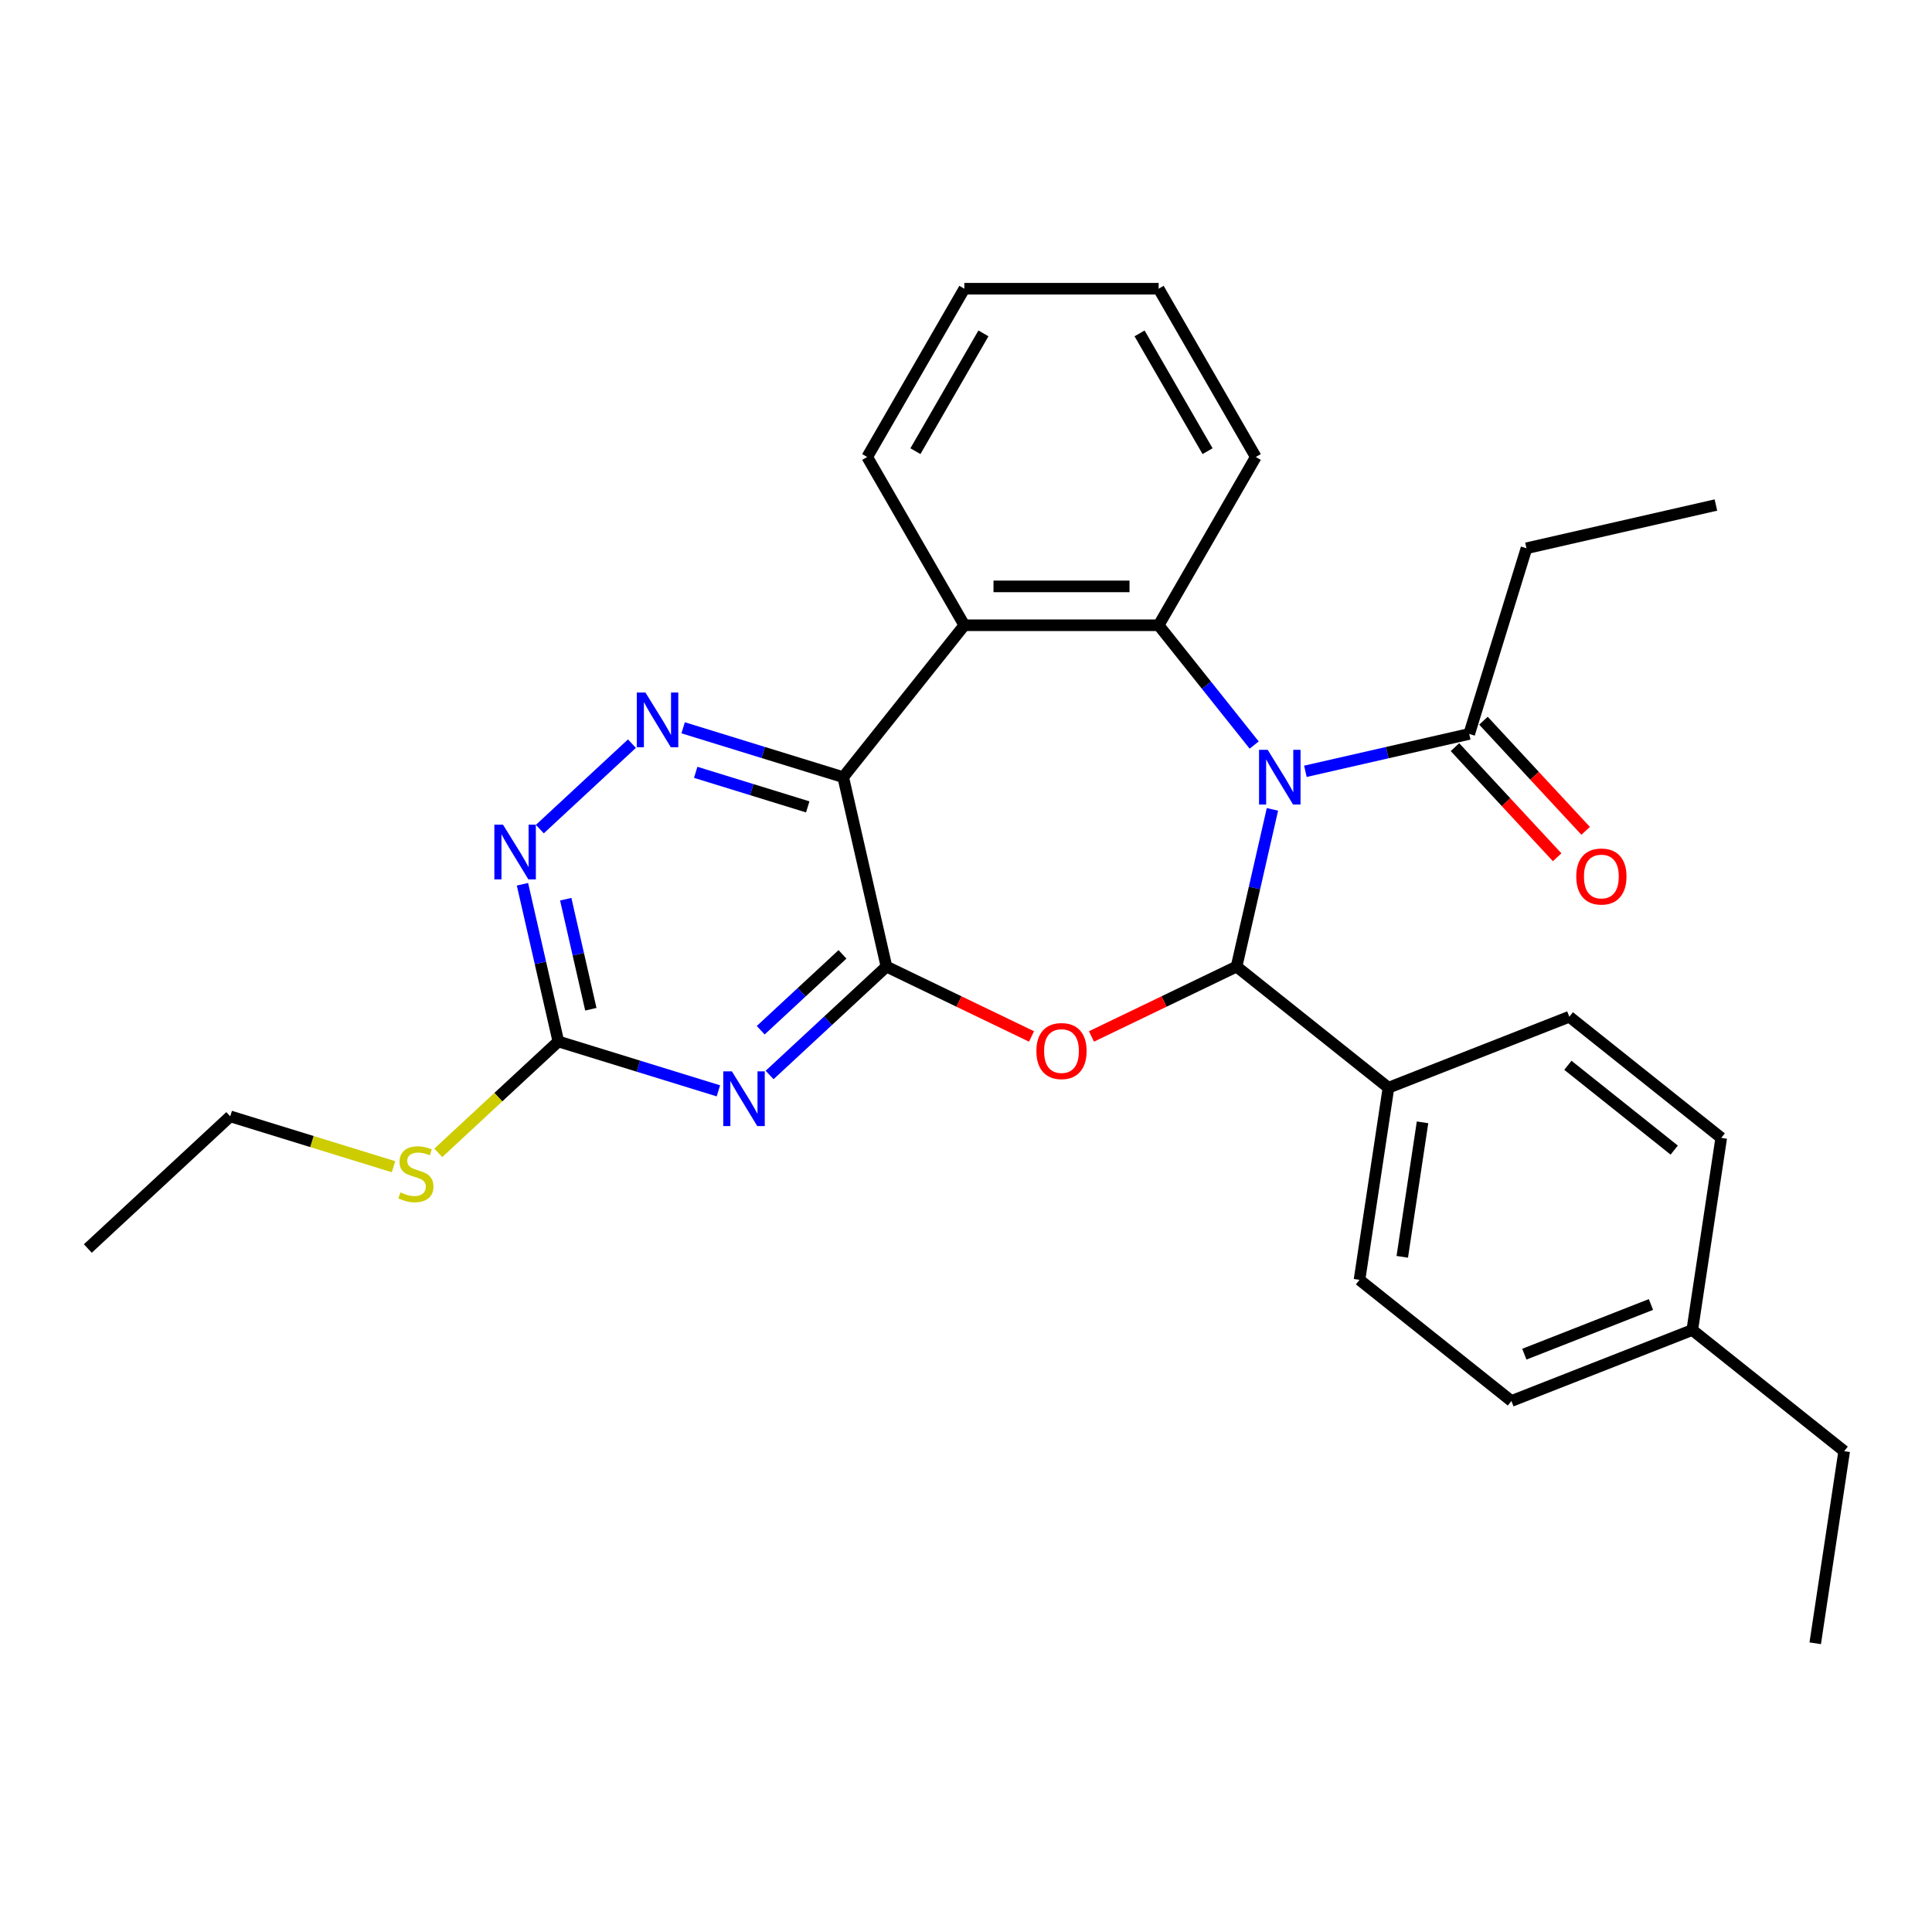 <?xml version='1.0' encoding='iso-8859-1'?>
<svg version='1.1' baseProfile='full'
              xmlns='http://www.w3.org/2000/svg'
                      xmlns:rdkit='http://www.rdkit.org/xml'
                      xmlns:xlink='http://www.w3.org/1999/xlink'
                  xml:space='preserve'
width='1000px' height='1000px' viewBox='0 0 1000 1000'>
<!-- END OF HEADER -->
<rect style='opacity:1.0;fill:#FFFFFF;stroke:none' width='1000' height='1000' x='0' y='0'> </rect>
<path class='bond-1' d='M 658.609,418.93 L 649.323,459.617' style='fill:none;fill-rule:evenodd;stroke:#0000FF;stroke-width:6px;stroke-linecap:butt;stroke-linejoin:miter;stroke-opacity:1' />
<path class='bond-1' d='M 649.323,459.617 L 640.037,500.303' style='fill:none;fill-rule:evenodd;stroke:#000000;stroke-width:6px;stroke-linecap:butt;stroke-linejoin:miter;stroke-opacity:1' />
<path class='bond-4' d='M 649.161,385.636 L 624.436,354.632' style='fill:none;fill-rule:evenodd;stroke:#0000FF;stroke-width:6px;stroke-linecap:butt;stroke-linejoin:miter;stroke-opacity:1' />
<path class='bond-4' d='M 624.436,354.632 L 599.712,323.629' style='fill:none;fill-rule:evenodd;stroke:#000000;stroke-width:6px;stroke-linecap:butt;stroke-linejoin:miter;stroke-opacity:1' />
<path class='bond-9' d='M 675.669,399.231 L 718.065,389.554' style='fill:none;fill-rule:evenodd;stroke:#0000FF;stroke-width:6px;stroke-linecap:butt;stroke-linejoin:miter;stroke-opacity:1' />
<path class='bond-9' d='M 718.065,389.554 L 760.462,379.878' style='fill:none;fill-rule:evenodd;stroke:#000000;stroke-width:6px;stroke-linecap:butt;stroke-linejoin:miter;stroke-opacity:1' />
<path class='bond-0' d='M 458.819,500.303 L 496.367,518.385' style='fill:none;fill-rule:evenodd;stroke:#000000;stroke-width:6px;stroke-linecap:butt;stroke-linejoin:miter;stroke-opacity:1' />
<path class='bond-0' d='M 496.367,518.385 L 533.914,536.466' style='fill:none;fill-rule:evenodd;stroke:#FF0000;stroke-width:6px;stroke-linecap:butt;stroke-linejoin:miter;stroke-opacity:1' />
<path class='bond-5' d='M 458.819,500.303 L 428.586,528.355' style='fill:none;fill-rule:evenodd;stroke:#000000;stroke-width:6px;stroke-linecap:butt;stroke-linejoin:miter;stroke-opacity:1' />
<path class='bond-5' d='M 428.586,528.355 L 398.352,556.408' style='fill:none;fill-rule:evenodd;stroke:#0000FF;stroke-width:6px;stroke-linecap:butt;stroke-linejoin:miter;stroke-opacity:1' />
<path class='bond-5' d='M 436.068,493.974 L 414.905,513.611' style='fill:none;fill-rule:evenodd;stroke:#000000;stroke-width:6px;stroke-linecap:butt;stroke-linejoin:miter;stroke-opacity:1' />
<path class='bond-5' d='M 414.905,513.611 L 393.741,533.248' style='fill:none;fill-rule:evenodd;stroke:#0000FF;stroke-width:6px;stroke-linecap:butt;stroke-linejoin:miter;stroke-opacity:1' />
<path class='bond-29' d='M 458.819,500.303 L 436.441,402.256' style='fill:none;fill-rule:evenodd;stroke:#000000;stroke-width:6px;stroke-linecap:butt;stroke-linejoin:miter;stroke-opacity:1' />
<path class='bond-2' d='M 640.037,500.303 L 602.489,518.385' style='fill:none;fill-rule:evenodd;stroke:#000000;stroke-width:6px;stroke-linecap:butt;stroke-linejoin:miter;stroke-opacity:1' />
<path class='bond-2' d='M 602.489,518.385 L 564.942,536.466' style='fill:none;fill-rule:evenodd;stroke:#FF0000;stroke-width:6px;stroke-linecap:butt;stroke-linejoin:miter;stroke-opacity:1' />
<path class='bond-11' d='M 640.037,500.303 L 718.664,563.006' style='fill:none;fill-rule:evenodd;stroke:#000000;stroke-width:6px;stroke-linecap:butt;stroke-linejoin:miter;stroke-opacity:1' />
<path class='bond-3' d='M 436.441,402.256 L 499.144,323.629' style='fill:none;fill-rule:evenodd;stroke:#000000;stroke-width:6px;stroke-linecap:butt;stroke-linejoin:miter;stroke-opacity:1' />
<path class='bond-7' d='M 436.441,402.256 L 395.018,389.479' style='fill:none;fill-rule:evenodd;stroke:#000000;stroke-width:6px;stroke-linecap:butt;stroke-linejoin:miter;stroke-opacity:1' />
<path class='bond-7' d='M 395.018,389.479 L 353.595,376.702' style='fill:none;fill-rule:evenodd;stroke:#0000FF;stroke-width:6px;stroke-linecap:butt;stroke-linejoin:miter;stroke-opacity:1' />
<path class='bond-7' d='M 418.085,417.643 L 389.089,408.699' style='fill:none;fill-rule:evenodd;stroke:#000000;stroke-width:6px;stroke-linecap:butt;stroke-linejoin:miter;stroke-opacity:1' />
<path class='bond-7' d='M 389.089,408.699 L 360.093,399.755' style='fill:none;fill-rule:evenodd;stroke:#0000FF;stroke-width:6px;stroke-linecap:butt;stroke-linejoin:miter;stroke-opacity:1' />
<path class='bond-6' d='M 599.712,323.629 L 499.144,323.629' style='fill:none;fill-rule:evenodd;stroke:#000000;stroke-width:6px;stroke-linecap:butt;stroke-linejoin:miter;stroke-opacity:1' />
<path class='bond-6' d='M 584.627,303.515 L 514.229,303.515' style='fill:none;fill-rule:evenodd;stroke:#000000;stroke-width:6px;stroke-linecap:butt;stroke-linejoin:miter;stroke-opacity:1' />
<path class='bond-16' d='M 599.712,323.629 L 649.996,236.535' style='fill:none;fill-rule:evenodd;stroke:#000000;stroke-width:6px;stroke-linecap:butt;stroke-linejoin:miter;stroke-opacity:1' />
<path class='bond-8' d='M 371.844,564.618 L 330.421,551.841' style='fill:none;fill-rule:evenodd;stroke:#0000FF;stroke-width:6px;stroke-linecap:butt;stroke-linejoin:miter;stroke-opacity:1' />
<path class='bond-8' d='M 330.421,551.841 L 288.998,539.063' style='fill:none;fill-rule:evenodd;stroke:#000000;stroke-width:6px;stroke-linecap:butt;stroke-linejoin:miter;stroke-opacity:1' />
<path class='bond-17' d='M 499.144,323.629 L 448.86,236.535' style='fill:none;fill-rule:evenodd;stroke:#000000;stroke-width:6px;stroke-linecap:butt;stroke-linejoin:miter;stroke-opacity:1' />
<path class='bond-10' d='M 327.087,384.911 L 279.421,429.138' style='fill:none;fill-rule:evenodd;stroke:#0000FF;stroke-width:6px;stroke-linecap:butt;stroke-linejoin:miter;stroke-opacity:1' />
<path class='bond-13' d='M 288.998,539.063 L 257.934,567.886' style='fill:none;fill-rule:evenodd;stroke:#000000;stroke-width:6px;stroke-linecap:butt;stroke-linejoin:miter;stroke-opacity:1' />
<path class='bond-13' d='M 257.934,567.886 L 226.87,596.709' style='fill:none;fill-rule:evenodd;stroke:#CCCC00;stroke-width:6px;stroke-linecap:butt;stroke-linejoin:miter;stroke-opacity:1' />
<path class='bond-31' d='M 288.998,539.063 L 279.711,498.377' style='fill:none;fill-rule:evenodd;stroke:#000000;stroke-width:6px;stroke-linecap:butt;stroke-linejoin:miter;stroke-opacity:1' />
<path class='bond-31' d='M 279.711,498.377 L 270.425,457.691' style='fill:none;fill-rule:evenodd;stroke:#0000FF;stroke-width:6px;stroke-linecap:butt;stroke-linejoin:miter;stroke-opacity:1' />
<path class='bond-31' d='M 305.821,522.382 L 299.321,493.902' style='fill:none;fill-rule:evenodd;stroke:#000000;stroke-width:6px;stroke-linecap:butt;stroke-linejoin:miter;stroke-opacity:1' />
<path class='bond-31' d='M 299.321,493.902 L 292.82,465.421' style='fill:none;fill-rule:evenodd;stroke:#0000FF;stroke-width:6px;stroke-linecap:butt;stroke-linejoin:miter;stroke-opacity:1' />
<path class='bond-12' d='M 753.089,386.718 L 779.534,415.219' style='fill:none;fill-rule:evenodd;stroke:#000000;stroke-width:6px;stroke-linecap:butt;stroke-linejoin:miter;stroke-opacity:1' />
<path class='bond-12' d='M 779.534,415.219 L 805.979,443.719' style='fill:none;fill-rule:evenodd;stroke:#FF0000;stroke-width:6px;stroke-linecap:butt;stroke-linejoin:miter;stroke-opacity:1' />
<path class='bond-12' d='M 767.834,373.037 L 794.278,401.538' style='fill:none;fill-rule:evenodd;stroke:#000000;stroke-width:6px;stroke-linecap:butt;stroke-linejoin:miter;stroke-opacity:1' />
<path class='bond-12' d='M 794.278,401.538 L 820.723,430.039' style='fill:none;fill-rule:evenodd;stroke:#FF0000;stroke-width:6px;stroke-linecap:butt;stroke-linejoin:miter;stroke-opacity:1' />
<path class='bond-21' d='M 760.462,379.878 L 790.105,283.778' style='fill:none;fill-rule:evenodd;stroke:#000000;stroke-width:6px;stroke-linecap:butt;stroke-linejoin:miter;stroke-opacity:1' />
<path class='bond-14' d='M 718.664,563.006 L 703.675,662.451' style='fill:none;fill-rule:evenodd;stroke:#000000;stroke-width:6px;stroke-linecap:butt;stroke-linejoin:miter;stroke-opacity:1' />
<path class='bond-14' d='M 736.304,580.92 L 725.812,650.532' style='fill:none;fill-rule:evenodd;stroke:#000000;stroke-width:6px;stroke-linecap:butt;stroke-linejoin:miter;stroke-opacity:1' />
<path class='bond-15' d='M 718.664,563.006 L 812.28,526.264' style='fill:none;fill-rule:evenodd;stroke:#000000;stroke-width:6px;stroke-linecap:butt;stroke-linejoin:miter;stroke-opacity:1' />
<path class='bond-22' d='M 203.682,603.891 L 161.429,590.857' style='fill:none;fill-rule:evenodd;stroke:#CCCC00;stroke-width:6px;stroke-linecap:butt;stroke-linejoin:miter;stroke-opacity:1' />
<path class='bond-22' d='M 161.429,590.857 L 119.176,577.824' style='fill:none;fill-rule:evenodd;stroke:#000000;stroke-width:6px;stroke-linecap:butt;stroke-linejoin:miter;stroke-opacity:1' />
<path class='bond-18' d='M 703.675,662.451 L 782.302,725.154' style='fill:none;fill-rule:evenodd;stroke:#000000;stroke-width:6px;stroke-linecap:butt;stroke-linejoin:miter;stroke-opacity:1' />
<path class='bond-19' d='M 812.28,526.264 L 890.907,588.967' style='fill:none;fill-rule:evenodd;stroke:#000000;stroke-width:6px;stroke-linecap:butt;stroke-linejoin:miter;stroke-opacity:1' />
<path class='bond-19' d='M 811.533,551.395 L 866.572,595.287' style='fill:none;fill-rule:evenodd;stroke:#000000;stroke-width:6px;stroke-linecap:butt;stroke-linejoin:miter;stroke-opacity:1' />
<path class='bond-24' d='M 649.996,236.535 L 599.712,149.44' style='fill:none;fill-rule:evenodd;stroke:#000000;stroke-width:6px;stroke-linecap:butt;stroke-linejoin:miter;stroke-opacity:1' />
<path class='bond-24' d='M 625.034,233.527 L 589.836,172.561' style='fill:none;fill-rule:evenodd;stroke:#000000;stroke-width:6px;stroke-linecap:butt;stroke-linejoin:miter;stroke-opacity:1' />
<path class='bond-30' d='M 448.86,236.535 L 499.144,149.44' style='fill:none;fill-rule:evenodd;stroke:#000000;stroke-width:6px;stroke-linecap:butt;stroke-linejoin:miter;stroke-opacity:1' />
<path class='bond-30' d='M 473.821,233.527 L 509.02,172.561' style='fill:none;fill-rule:evenodd;stroke:#000000;stroke-width:6px;stroke-linecap:butt;stroke-linejoin:miter;stroke-opacity:1' />
<path class='bond-32' d='M 782.302,725.154 L 875.918,688.412' style='fill:none;fill-rule:evenodd;stroke:#000000;stroke-width:6px;stroke-linecap:butt;stroke-linejoin:miter;stroke-opacity:1' />
<path class='bond-32' d='M 788.996,700.919 L 854.527,675.2' style='fill:none;fill-rule:evenodd;stroke:#000000;stroke-width:6px;stroke-linecap:butt;stroke-linejoin:miter;stroke-opacity:1' />
<path class='bond-20' d='M 890.907,588.967 L 875.918,688.412' style='fill:none;fill-rule:evenodd;stroke:#000000;stroke-width:6px;stroke-linecap:butt;stroke-linejoin:miter;stroke-opacity:1' />
<path class='bond-23' d='M 875.918,688.412 L 954.545,751.115' style='fill:none;fill-rule:evenodd;stroke:#000000;stroke-width:6px;stroke-linecap:butt;stroke-linejoin:miter;stroke-opacity:1' />
<path class='bond-25' d='M 790.105,283.778 L 888.151,261.399' style='fill:none;fill-rule:evenodd;stroke:#000000;stroke-width:6px;stroke-linecap:butt;stroke-linejoin:miter;stroke-opacity:1' />
<path class='bond-27' d='M 119.176,577.824 L 45.455,646.228' style='fill:none;fill-rule:evenodd;stroke:#000000;stroke-width:6px;stroke-linecap:butt;stroke-linejoin:miter;stroke-opacity:1' />
<path class='bond-28' d='M 954.545,751.115 L 939.557,850.56' style='fill:none;fill-rule:evenodd;stroke:#000000;stroke-width:6px;stroke-linecap:butt;stroke-linejoin:miter;stroke-opacity:1' />
<path class='bond-26' d='M 599.712,149.44 L 499.144,149.44' style='fill:none;fill-rule:evenodd;stroke:#000000;stroke-width:6px;stroke-linecap:butt;stroke-linejoin:miter;stroke-opacity:1' />
<path  class='atom-0' d='M 656.155 388.096
L 665.435 403.096
Q 666.355 404.576, 667.835 407.256
Q 669.315 409.936, 669.395 410.096
L 669.395 388.096
L 673.155 388.096
L 673.155 416.416
L 669.275 416.416
L 659.315 400.016
Q 658.155 398.096, 656.915 395.896
Q 655.715 393.696, 655.355 393.016
L 655.355 416.416
L 651.675 416.416
L 651.675 388.096
L 656.155 388.096
' fill='#0000FF'/>
<path  class='atom-3' d='M 536.428 544.018
Q 536.428 537.218, 539.788 533.418
Q 543.148 529.618, 549.428 529.618
Q 555.708 529.618, 559.068 533.418
Q 562.428 537.218, 562.428 544.018
Q 562.428 550.898, 559.028 554.818
Q 555.628 558.698, 549.428 558.698
Q 543.188 558.698, 539.788 554.818
Q 536.428 550.938, 536.428 544.018
M 549.428 555.498
Q 553.748 555.498, 556.068 552.618
Q 558.428 549.698, 558.428 544.018
Q 558.428 538.458, 556.068 535.658
Q 553.748 532.818, 549.428 532.818
Q 545.108 532.818, 542.748 535.618
Q 540.428 538.418, 540.428 544.018
Q 540.428 549.738, 542.748 552.618
Q 545.108 555.498, 549.428 555.498
' fill='#FF0000'/>
<path  class='atom-6' d='M 378.838 554.546
L 388.118 569.546
Q 389.038 571.026, 390.518 573.706
Q 391.998 576.386, 392.078 576.546
L 392.078 554.546
L 395.838 554.546
L 395.838 582.866
L 391.958 582.866
L 381.998 566.466
Q 380.838 564.546, 379.598 562.346
Q 378.398 560.146, 378.038 559.466
L 378.038 582.866
L 374.358 582.866
L 374.358 554.546
L 378.838 554.546
' fill='#0000FF'/>
<path  class='atom-8' d='M 334.081 358.453
L 343.361 373.453
Q 344.281 374.933, 345.761 377.613
Q 347.241 380.293, 347.321 380.453
L 347.321 358.453
L 351.081 358.453
L 351.081 386.773
L 347.201 386.773
L 337.241 370.373
Q 336.081 368.453, 334.841 366.253
Q 333.641 364.053, 333.281 363.373
L 333.281 386.773
L 329.601 386.773
L 329.601 358.453
L 334.081 358.453
' fill='#0000FF'/>
<path  class='atom-11' d='M 260.359 426.857
L 269.639 441.857
Q 270.559 443.337, 272.039 446.017
Q 273.519 448.697, 273.599 448.857
L 273.599 426.857
L 277.359 426.857
L 277.359 455.177
L 273.479 455.177
L 263.519 438.777
Q 262.359 436.857, 261.119 434.657
Q 259.919 432.457, 259.559 431.777
L 259.559 455.177
L 255.879 455.177
L 255.879 426.857
L 260.359 426.857
' fill='#0000FF'/>
<path  class='atom-13' d='M 815.865 453.679
Q 815.865 446.879, 819.225 443.079
Q 822.585 439.279, 828.865 439.279
Q 835.145 439.279, 838.505 443.079
Q 841.865 446.879, 841.865 453.679
Q 841.865 460.559, 838.465 464.479
Q 835.065 468.359, 828.865 468.359
Q 822.625 468.359, 819.225 464.479
Q 815.865 460.599, 815.865 453.679
M 828.865 465.159
Q 833.185 465.159, 835.505 462.279
Q 837.865 459.359, 837.865 453.679
Q 837.865 448.119, 835.505 445.319
Q 833.185 442.479, 828.865 442.479
Q 824.545 442.479, 822.185 445.279
Q 819.865 448.079, 819.865 453.679
Q 819.865 459.399, 822.185 462.279
Q 824.545 465.159, 828.865 465.159
' fill='#FF0000'/>
<path  class='atom-14' d='M 207.276 617.187
Q 207.596 617.307, 208.916 617.867
Q 210.236 618.427, 211.676 618.787
Q 213.156 619.107, 214.596 619.107
Q 217.276 619.107, 218.836 617.827
Q 220.396 616.507, 220.396 614.227
Q 220.396 612.667, 219.596 611.707
Q 218.836 610.747, 217.636 610.227
Q 216.436 609.707, 214.436 609.107
Q 211.916 608.347, 210.396 607.627
Q 208.916 606.907, 207.836 605.387
Q 206.796 603.867, 206.796 601.307
Q 206.796 597.747, 209.196 595.547
Q 211.636 593.347, 216.436 593.347
Q 219.716 593.347, 223.436 594.907
L 222.516 597.987
Q 219.116 596.587, 216.556 596.587
Q 213.796 596.587, 212.276 597.747
Q 210.756 598.867, 210.796 600.827
Q 210.796 602.347, 211.556 603.267
Q 212.356 604.187, 213.476 604.707
Q 214.636 605.227, 216.556 605.827
Q 219.116 606.627, 220.636 607.427
Q 222.156 608.227, 223.236 609.867
Q 224.356 611.467, 224.356 614.227
Q 224.356 618.147, 221.716 620.267
Q 219.116 622.347, 214.756 622.347
Q 212.236 622.347, 210.316 621.787
Q 208.436 621.267, 206.196 620.347
L 207.276 617.187
' fill='#CCCC00'/>
</svg>
